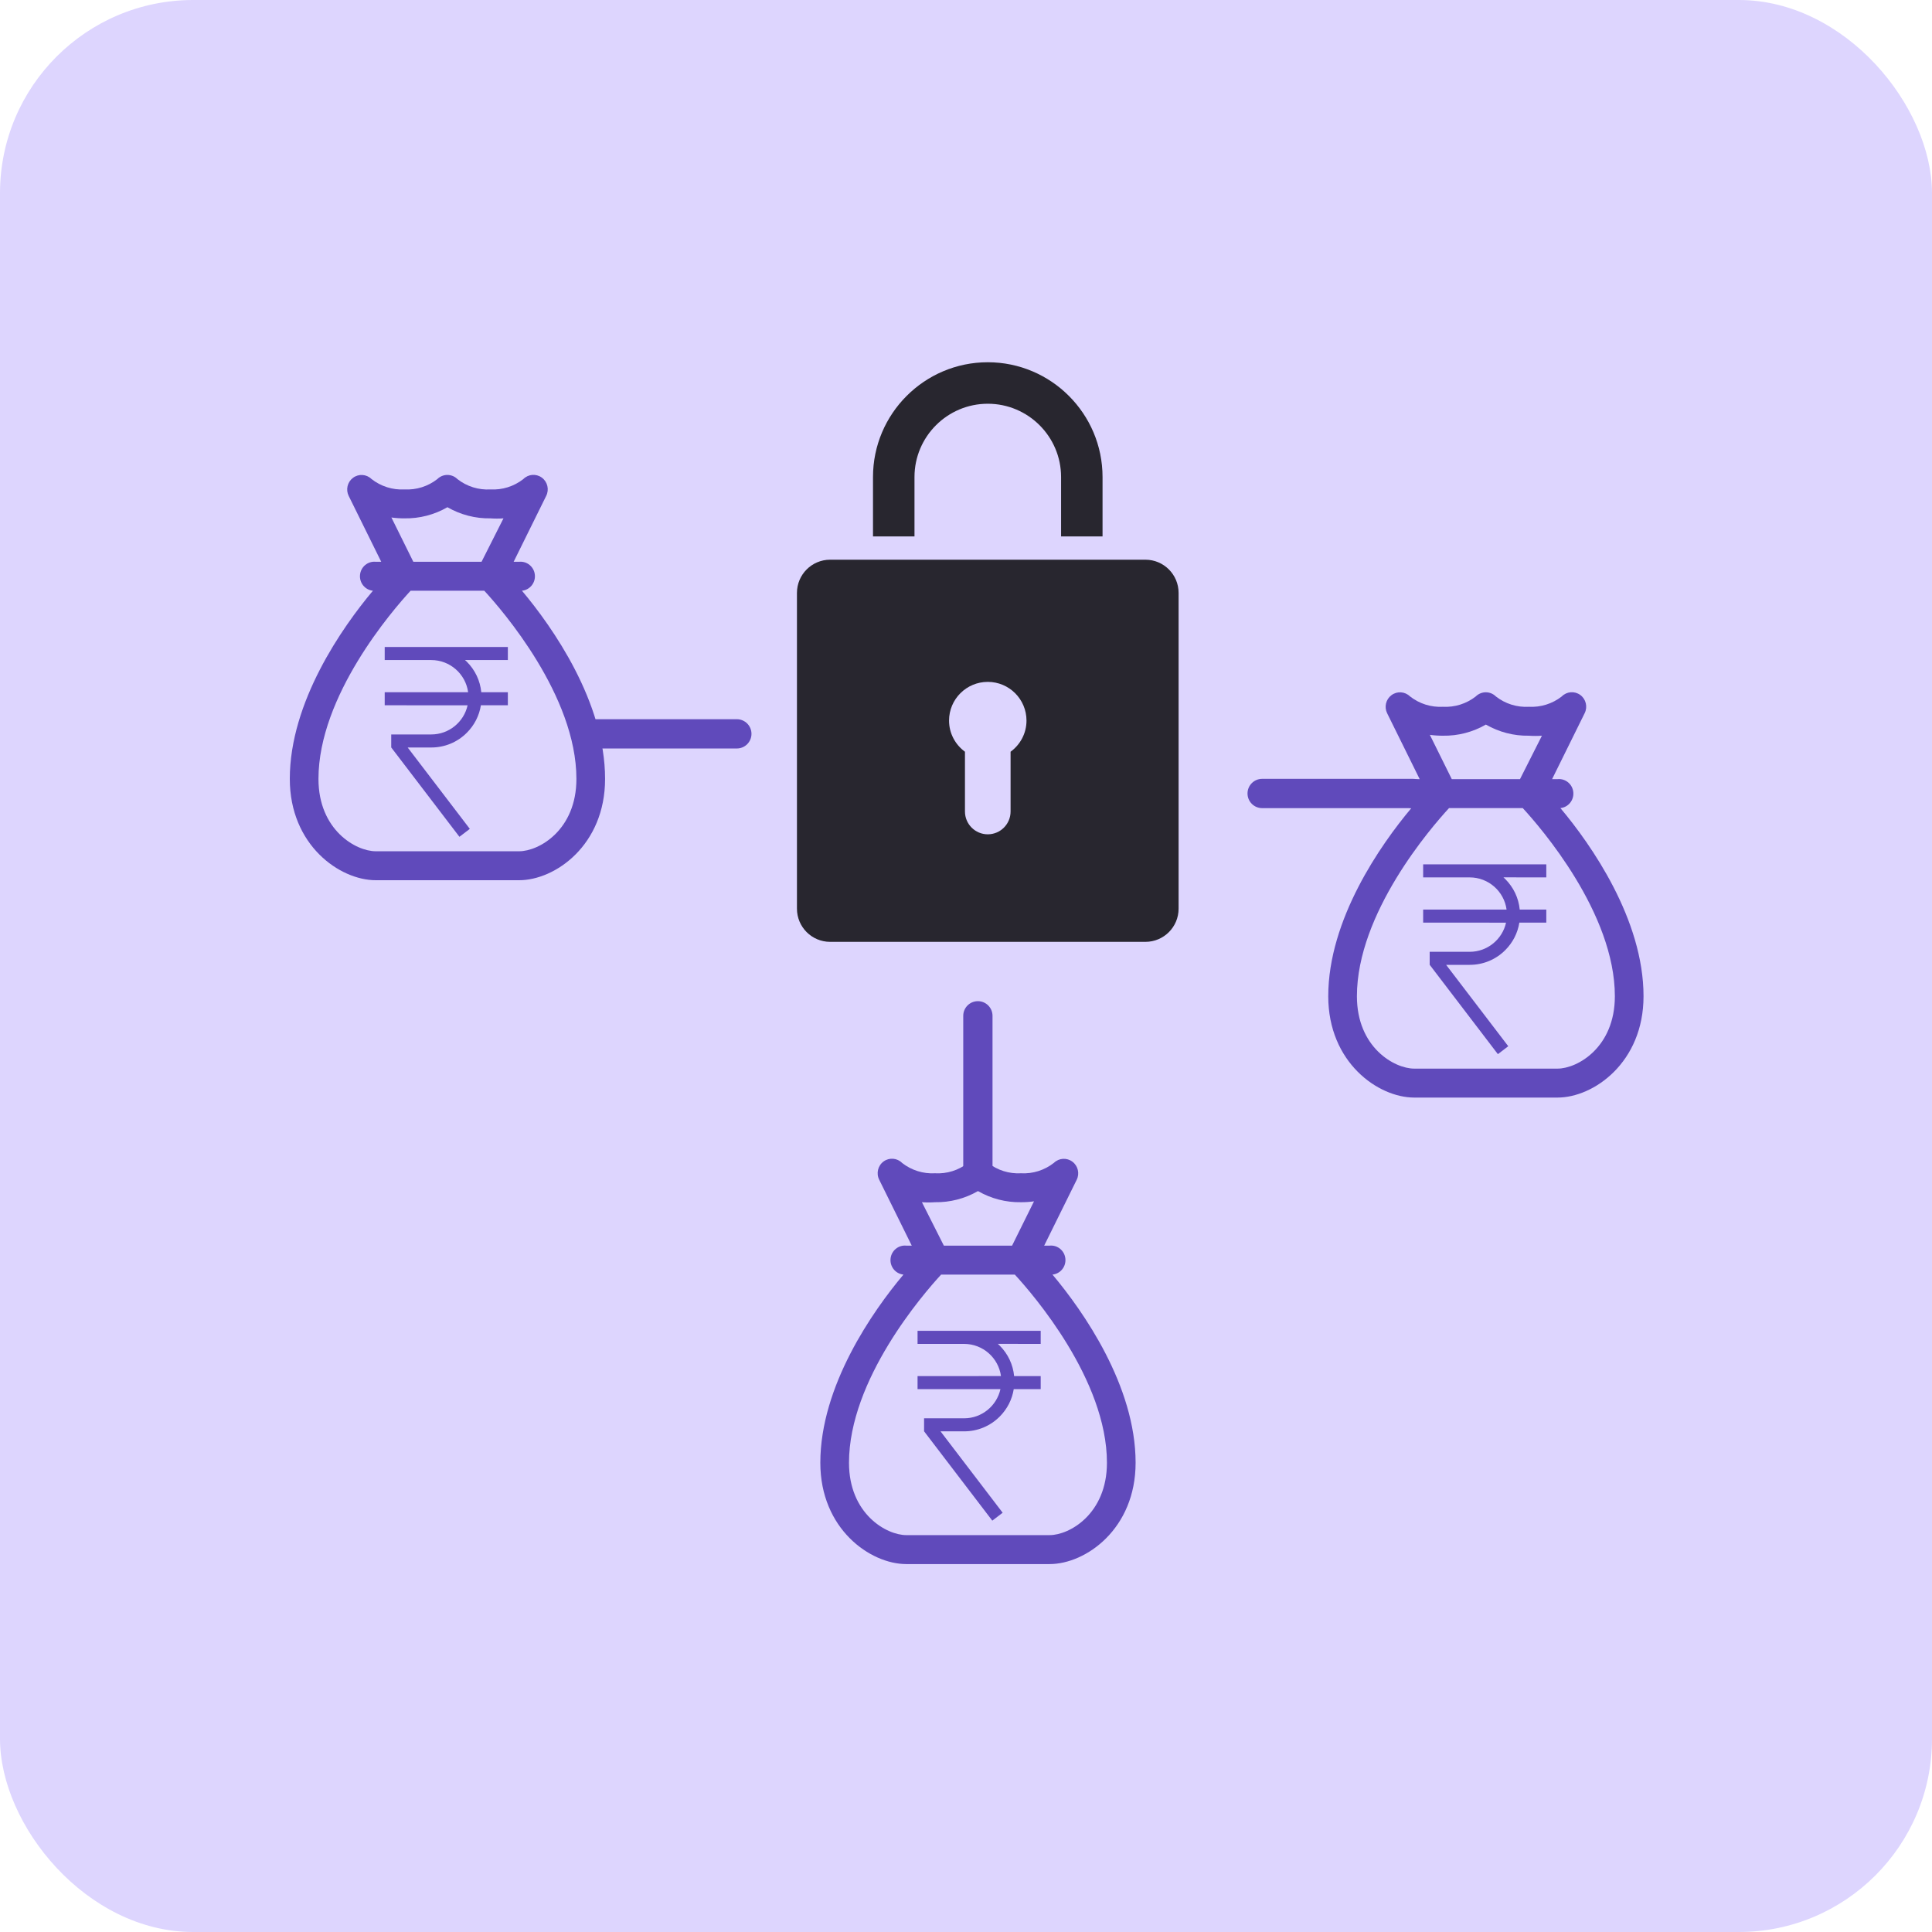 <svg xmlns="http://www.w3.org/2000/svg" width="80" height="80" viewBox="0 0 80 80">
  <g fill="none" fill-rule="evenodd">
    <rect width="80" height="80" fill="#DDD5FE" rx="8"/>
    <g fill-rule="nonzero" transform="translate(12 15)">
      <path fill="#28262F" d="M4.867,4.752 C4.867,3.079 6.229,1.718 7.902,1.718 C9.575,1.718 10.937,3.079 10.937,4.752 L10.937,7.212 L12.654,7.212 L12.654,4.752 C12.654,2.132 10.522,0 7.902,0 C5.281,0 3.149,2.132 3.149,4.752 L3.149,7.212 L4.867,7.212 L4.867,4.752 Z M14.429,8.176 L1.374,8.176 C0.615,8.176 0,8.792 0,9.551 L0,22.626 C0,23.385 0.615,24 1.374,24 L14.429,24 C15.188,24 15.803,23.385 15.803,22.626 L15.803,9.551 C15.803,8.792 15.188,8.176 14.429,8.176 Z M8.846,16.128 L8.846,18.602 C8.846,19.124 8.423,19.547 7.902,19.547 C7.38,19.547 6.957,19.124 6.957,18.602 L6.957,16.128 C6.559,15.836 6.298,15.369 6.298,14.838 C6.298,13.953 7.016,13.235 7.902,13.235 C8.787,13.235 9.505,13.953 9.505,14.838 C9.505,15.369 9.244,15.836 8.846,16.128 Z" transform="translate(21)"/>
      <g fill="#604ABB" transform="translate(0 4.663)">
        <path d="M9.613,4.798 C9.941,4.765 10.18,4.47 10.147,4.139 C10.115,3.808 9.822,3.566 9.495,3.599 L9.269,3.599 L10.616,0.872 C10.745,0.612 10.67,0.296 10.438,0.123 C10.206,-0.052 9.882,-0.032 9.673,0.171 C9.284,0.477 8.799,0.63 8.308,0.603 C7.819,0.63 7.337,0.479 6.949,0.177 C6.717,-0.055 6.344,-0.055 6.112,0.177 C5.723,0.481 5.238,0.632 4.747,0.603 C4.258,0.63 3.776,0.479 3.388,0.177 C3.182,-0.033 2.856,-0.059 2.619,0.114 C2.382,0.288 2.306,0.609 2.439,0.872 L3.786,3.599 L3.56,3.599 C3.233,3.566 2.94,3.808 2.908,4.139 C2.875,4.47 3.114,4.765 3.442,4.798 C2.172,6.308 0,9.407 0,12.59 C0,15.329 2.065,16.785 3.56,16.785 L9.495,16.785 C10.99,16.785 13.055,15.329 13.055,12.59 C13.055,9.407 10.883,6.308 9.613,4.798 Z M4.207,1.801 C4.387,1.814 4.568,1.814 4.747,1.801 C5.371,1.812 5.986,1.652 6.528,1.34 C7.069,1.652 7.684,1.812 8.308,1.801 C8.488,1.802 8.669,1.79 8.848,1.765 L7.94,3.599 L5.115,3.599 L4.207,1.801 Z M9.495,15.586 L3.56,15.586 C2.736,15.586 1.187,14.705 1.187,12.59 C1.187,9.149 4.255,5.607 5.002,4.798 L8.053,4.798 C8.8,5.607 11.868,9.149 11.868,12.59 C11.868,14.705 10.319,15.586 9.495,15.586 Z M4.026,7.127 L4.026,7.668 L5.8,7.666 C5.775,7.689 5.75,7.712 5.726,7.736 C5.382,8.08 5.173,8.522 5.126,9.001 L4.026,9.001 L4.026,9.541 L5.142,9.541 C5.211,9.971 5.412,10.367 5.726,10.68 C6.119,11.073 6.641,11.289 7.198,11.289 L8.174,11.289 L5.601,14.659 L6.031,14.987 L8.855,11.287 L8.855,10.749 L7.198,10.749 C6.462,10.749 5.846,10.232 5.693,9.542 L9.125,9.541 L9.125,9.001 L5.671,9 C5.773,8.248 6.419,7.668 7.198,7.668 L9.125,7.668 L9.125,7.127 L4.026,7.127 Z" transform="matrix(-1 0 0 1 56.055 9)"/>
        <path d="M46.51,12.587 L40.262,12.587 C39.928,12.587 39.656,12.859 39.656,13.194 C39.656,13.528 39.928,13.8 40.262,13.8 L46.51,13.8 C46.845,13.8 47.116,13.528 47.116,13.194 C47.116,12.859 46.845,12.587 46.51,12.587 Z" transform="matrix(-1 0 0 1 86.773 0)"/>
        <path d="M9.613,4.798 C9.941,4.765 10.18,4.47 10.147,4.139 C10.115,3.808 9.822,3.566 9.495,3.599 L9.269,3.599 L10.616,0.872 C10.745,0.612 10.67,0.296 10.438,0.123 C10.206,-0.052 9.882,-0.032 9.673,0.171 C9.284,0.477 8.799,0.63 8.308,0.603 C7.819,0.63 7.337,0.479 6.949,0.177 C6.717,-0.055 6.344,-0.055 6.112,0.177 C5.723,0.481 5.238,0.632 4.747,0.603 C4.258,0.63 3.776,0.479 3.388,0.177 C3.182,-0.033 2.856,-0.059 2.619,0.114 C2.382,0.288 2.306,0.609 2.439,0.872 L3.786,3.599 L3.56,3.599 C3.233,3.566 2.94,3.808 2.908,4.139 C2.875,4.47 3.114,4.765 3.442,4.798 C2.172,6.308 0,9.407 0,12.59 C0,15.329 2.065,16.785 3.56,16.785 L9.495,16.785 C10.99,16.785 13.055,15.329 13.055,12.59 C13.055,9.407 10.883,6.308 9.613,4.798 Z M4.207,1.801 C4.387,1.814 4.568,1.814 4.747,1.801 C5.371,1.812 5.986,1.652 6.528,1.34 C7.069,1.652 7.684,1.812 8.308,1.801 C8.488,1.802 8.669,1.79 8.848,1.765 L7.94,3.599 L5.115,3.599 L4.207,1.801 Z M9.495,15.586 L3.56,15.586 C2.736,15.586 1.187,14.705 1.187,12.59 C1.187,9.149 4.255,5.607 5.002,4.798 L8.053,4.798 C8.8,5.607 11.868,9.149 11.868,12.59 C11.868,14.705 10.319,15.586 9.495,15.586 Z M4.026,7.127 L4.026,7.668 L5.8,7.666 C5.775,7.689 5.75,7.712 5.726,7.736 C5.382,8.08 5.173,8.522 5.126,9.001 L4.026,9.001 L4.026,9.541 L5.142,9.541 C5.211,9.971 5.412,10.367 5.726,10.68 C6.119,11.073 6.641,11.289 7.198,11.289 L8.174,11.289 L5.601,14.659 L6.031,14.987 L8.855,11.287 L8.855,10.749 L7.198,10.749 C6.462,10.749 5.846,10.232 5.693,9.542 L9.125,9.541 L9.125,9.001 L5.671,9 C5.773,8.248 6.419,7.668 7.198,7.668 L9.125,7.668 L9.125,7.127 L4.026,7.127 Z" transform="matrix(-1 0 0 1 13.055 0)"/>
        <path d="M9.613,4.798 C9.941,4.765 10.18,4.47 10.147,4.139 C10.115,3.808 9.822,3.566 9.495,3.599 L9.269,3.599 L10.616,0.872 C10.745,0.612 10.67,0.296 10.438,0.123 C10.206,-0.052 9.882,-0.032 9.673,0.171 C9.284,0.477 8.799,0.63 8.308,0.603 C7.819,0.63 7.337,0.479 6.949,0.177 C6.717,-0.055 6.344,-0.055 6.112,0.177 C5.723,0.481 5.238,0.632 4.747,0.603 C4.258,0.63 3.776,0.479 3.388,0.177 C3.182,-0.033 2.856,-0.059 2.619,0.114 C2.382,0.288 2.306,0.609 2.439,0.872 L3.786,3.599 L3.56,3.599 C3.233,3.566 2.94,3.808 2.908,4.139 C2.875,4.47 3.114,4.765 3.442,4.798 C2.172,6.308 0,9.407 0,12.59 C0,15.329 2.065,16.785 3.56,16.785 L9.495,16.785 C10.99,16.785 13.055,15.329 13.055,12.59 C13.055,9.407 10.883,6.308 9.613,4.798 Z M4.207,1.801 C4.387,1.814 4.568,1.814 4.747,1.801 C5.371,1.812 5.986,1.652 6.528,1.34 C7.069,1.652 7.684,1.812 8.308,1.801 C8.488,1.802 8.669,1.79 8.848,1.765 L7.94,3.599 L5.115,3.599 L4.207,1.801 Z M9.495,15.586 L3.56,15.586 C2.736,15.586 1.187,14.705 1.187,12.59 C1.187,9.149 4.255,5.607 5.002,4.798 L8.053,4.798 C8.8,5.607 11.868,9.149 11.868,12.59 C11.868,14.705 10.319,15.586 9.495,15.586 Z M9.125,7.127 L9.125,7.668 L7.351,7.666 C7.377,7.689 7.401,7.712 7.425,7.736 C7.77,8.08 7.978,8.522 8.025,9.001 L9.125,9.001 L9.125,9.541 L8.009,9.541 C7.94,9.971 7.739,10.367 7.425,10.68 C7.032,11.073 6.51,11.289 5.953,11.289 L4.977,11.289 L7.55,14.659 L7.121,14.987 L4.296,11.287 L4.296,10.749 L5.953,10.749 C6.689,10.749 7.305,10.232 7.458,9.542 L4.026,9.541 L4.026,9.001 L7.48,9 C7.378,8.248 6.732,7.668 5.953,7.668 L4.026,7.668 L4.026,7.127 L9.125,7.127 Z" transform="translate(21.968 28.317)"/>
        <path d="M18.51,10.118 L12.262,10.118 C11.928,10.118 11.656,10.389 11.656,10.724 C11.656,11.059 11.928,11.33 12.262,11.33 L18.51,11.33 C18.845,11.33 19.116,11.059 19.116,10.724 C19.116,10.389 18.845,10.118 18.51,10.118 Z" transform="matrix(-1 0 0 1 30.773 0)"/>
        <path d="M31.615,24.918 L25.367,24.918 C25.033,24.918 24.761,25.189 24.761,25.524 C24.761,25.858 25.033,26.13 25.367,26.13 L31.615,26.13 C31.95,26.13 32.221,25.858 32.221,25.524 C32.221,25.189 31.95,24.918 31.615,24.918 Z" transform="matrix(0 1 1 0 2.968 -2.968)"/>
      </g>
    </g>
  </g>
</svg>
